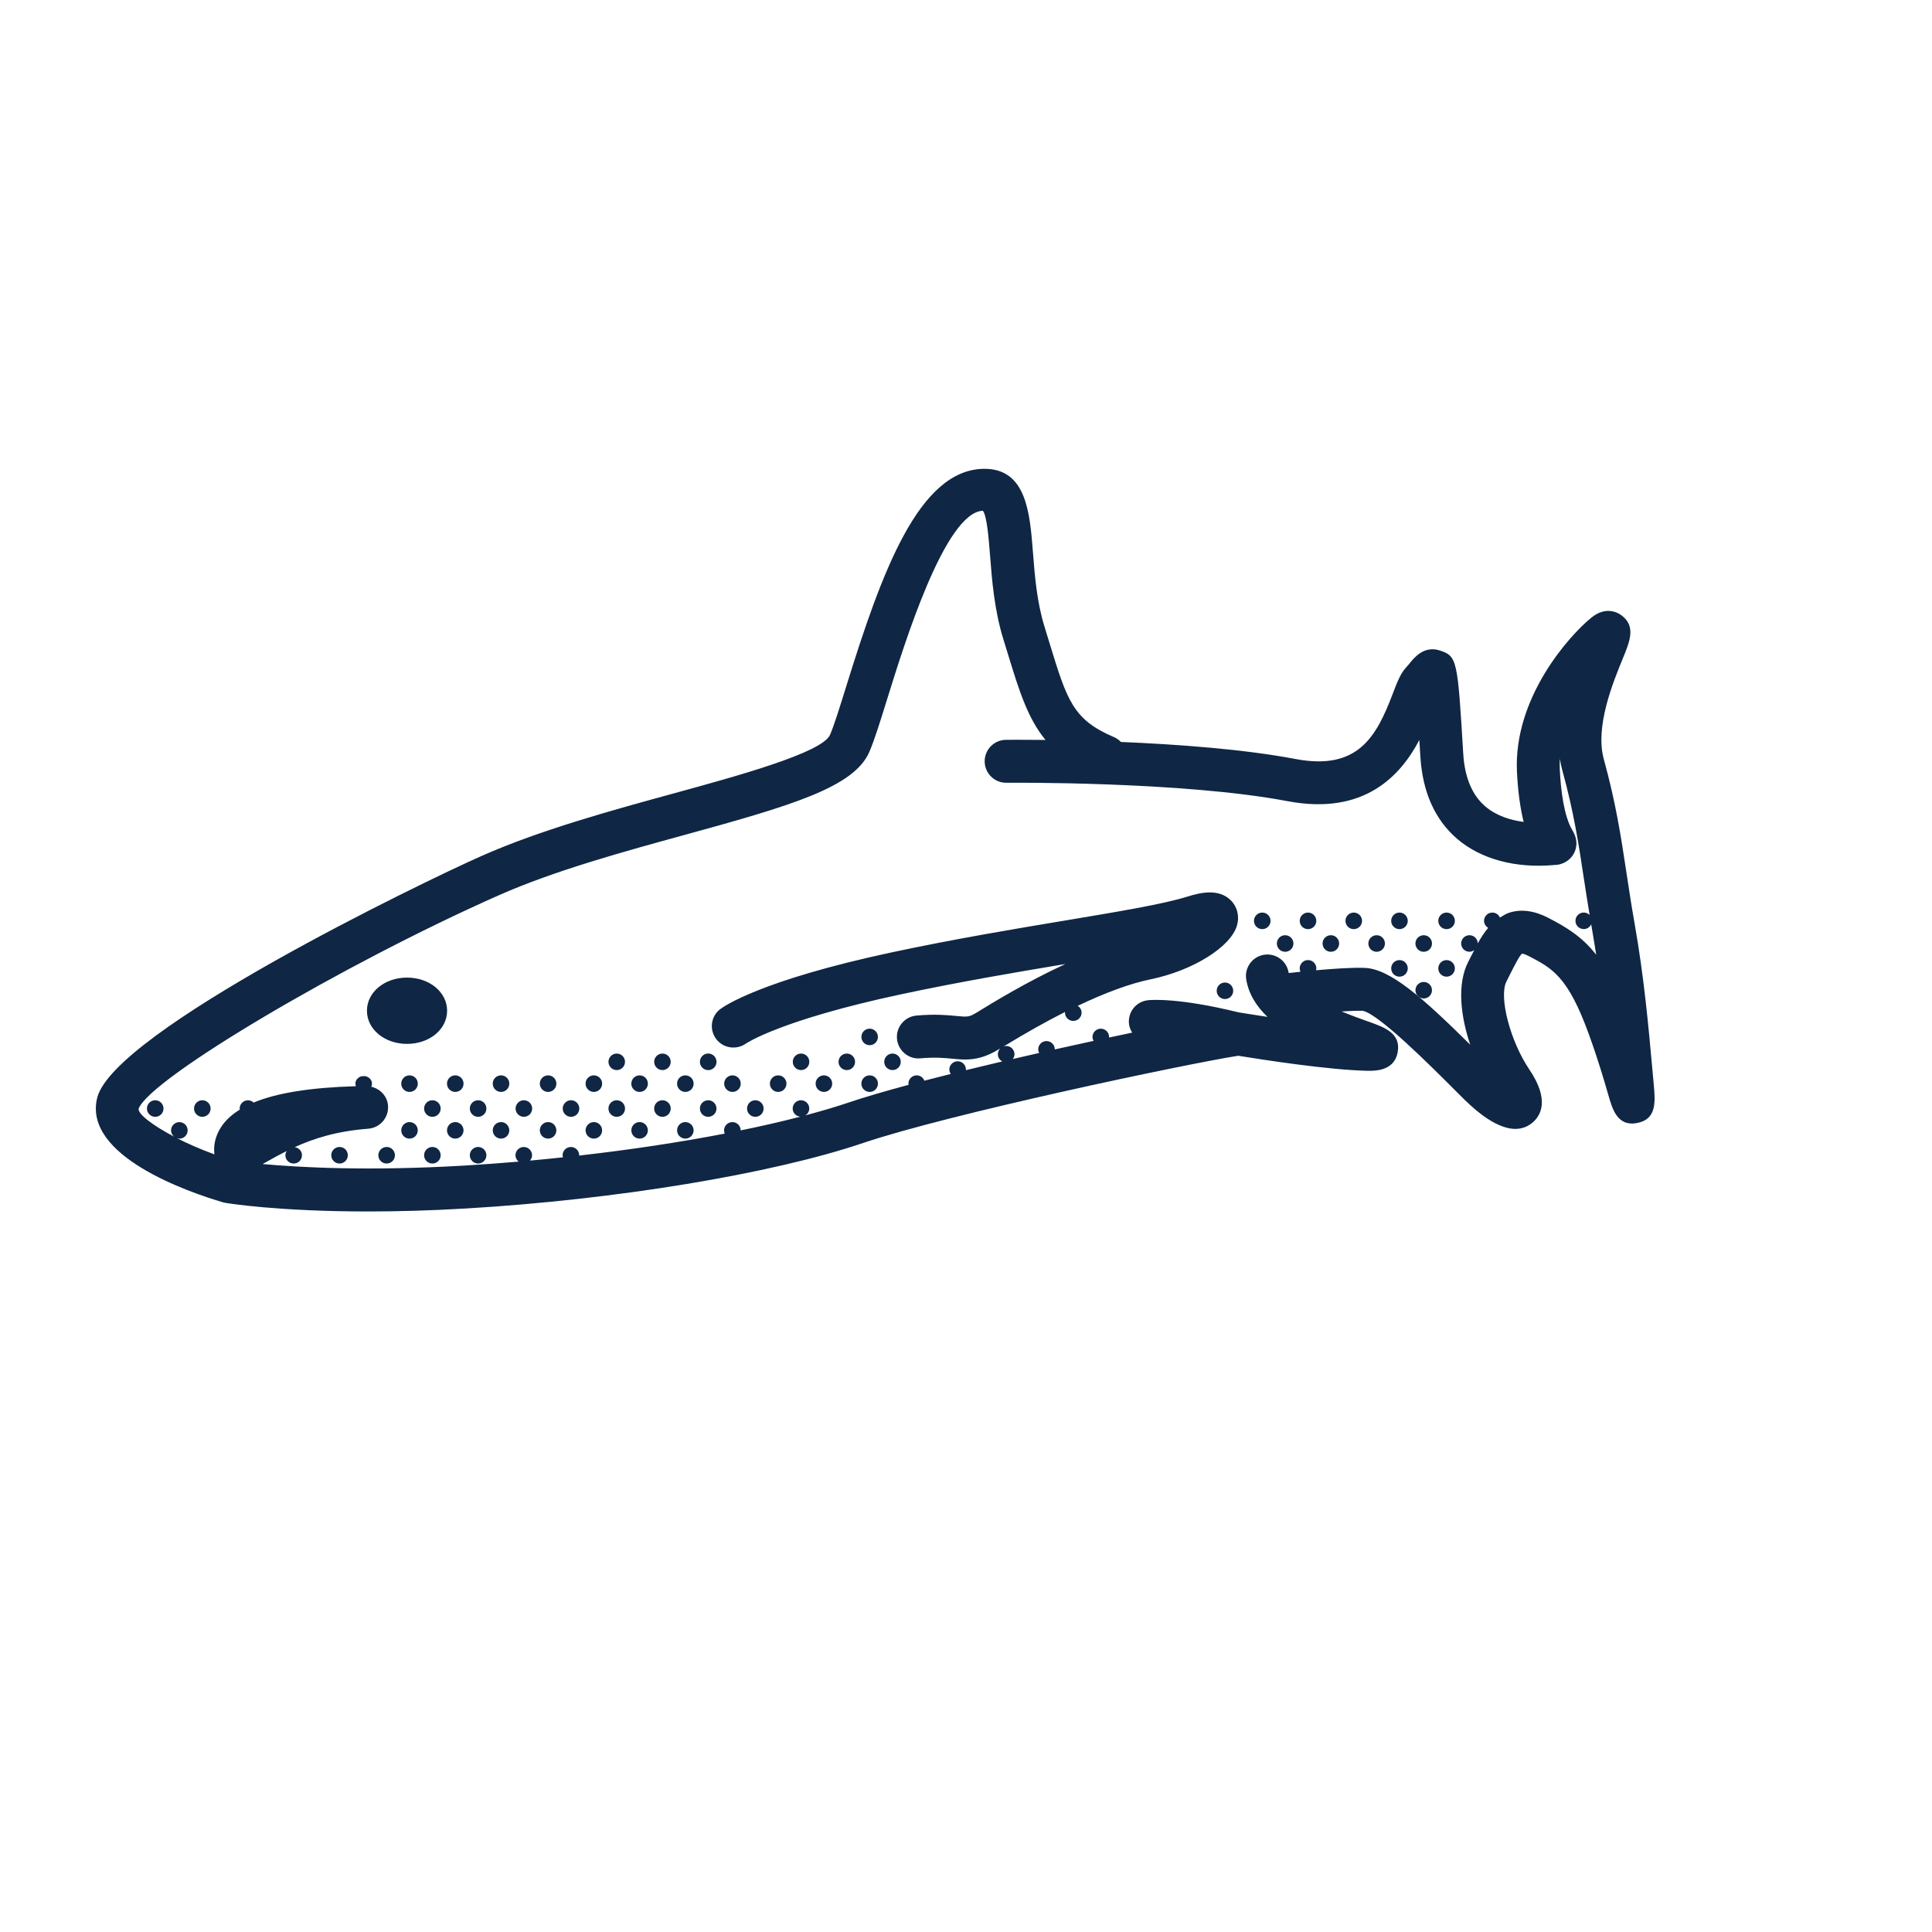 <?xml version="1.0" encoding="UTF-8"?>
<svg xmlns="http://www.w3.org/2000/svg" xmlns:xlink="http://www.w3.org/1999/xlink" x="0px" y="0px" viewBox="0 0 90 90" style="enable-background:new 0 0 90 90;" xml:space="preserve">
<style type="text/css">
	.icon_line{fill:#0F2644;}
	.icon_fill{fill:#24A1E8; opacity:0;}
</style>
<g id="icon-thinshark-fill">
	<path class="icon_fill" d="M75.459,43.158l-0.052-0.314c-0.013-0.074-0.031-0.146-0.056-0.215   c0-0.071-0.005-0.143-0.017-0.215c-0.096-0.575-0.183-1.128-0.262-1.65   c-0.26-1.719-0.483-3.203-1.037-5.213c-0.037-0.132-0.065-0.265-0.086-0.4   c-0.099-0.637-0.646-1.102-1.284-1.102c-0.02,0-0.04,0-0.06,0.001   c-0.663,0.03-1.197,0.555-1.239,1.218c-0.014,0.22-0.015,0.443-0.004,0.667   c0.067,1.34,0.263,2.352,0.602,3.088c-0.1,0.004-0.197,0.006-0.295,0.006   c-1.193,0-2.239-0.334-2.945-0.941c-0.771-0.662-1.183-1.623-1.262-2.939   l-0.046-0.757c-0.036-0.582-0.454-1.069-1.024-1.192   c-0.092-0.02-0.184-0.029-0.273-0.029c-0.476,0-0.922,0.261-1.15,0.695   c-0.825,1.568-1.955,2.298-3.556,2.298c-0.372,0-0.774-0.041-1.195-0.121   c-3.152-0.599-7.547-0.793-10.433-0.854c0.033-0.05,0.063-0.103,0.09-0.158   c0.219-0.456,0.153-0.997-0.167-1.387c-0.641-0.781-0.983-1.83-1.487-3.476   l-0.231-0.753C47.603,28.175,47.5,26.846,47.414,25.735   c-0.124-1.559-0.222-2.294-0.639-2.785c-0.248-0.292-0.61-0.458-0.991-0.458   c-0.02,0-0.039,0-0.059,0.001c-2.23,0.101-3.751,3.61-5.628,9.652   c-0.314,1.011-0.585,1.884-0.792,2.364c-0.495,1.14-4.159,2.144-7.729,3.123   c-2.898,0.795-6.184,1.696-8.869,2.885c-5.613,2.486-16.556,8.337-17.459,10.653   c-0.02,0.051-0.037,0.104-0.05,0.156c-0.304,1.216,0.932,2.053,2.313,2.776   c0.021,0.011,0.113,0.06,0.139,0.073c0.589,0.302,1.226,0.577,1.894,0.82   c0.145,0.053,0.295,0.078,0.444,0.078c0.291,0,0.579-0.098,0.813-0.285   c0.069-0.056,0.131-0.116,0.186-0.183c0.154,0.499,0.595,0.863,1.124,0.912   c1.052,0.097,2.789,0.212,5.086,0.212c1.444,0,2.951-0.045,4.48-0.135   c0.863-0.052,1.729-0.115,2.594-0.188c0.092-0.008,0.182-0.025,0.269-0.051   c0.049,0.005,0.098,0.008,0.148,0.008c0.04,0,0.08-0.002,0.121-0.005   c0.522-0.049,1.04-0.1,1.557-0.154c0.128-0.014,0.251-0.048,0.367-0.099   c0.08,0.016,0.162,0.023,0.245,0.023c0.049,0,0.098-0.003,0.147-0.008   c2.439-0.278,4.754-0.628,6.882-1.039c0.13-0.025,0.254-0.069,0.369-0.131   c0.042,0.004,0.084,0.006,0.127,0.006c0.087,0,0.174-0.009,0.261-0.026   c1.033-0.212,1.99-0.433,2.844-0.655c0.041-0.011,0.081-0.023,0.12-0.037   c0.043-0.007,0.086-0.017,0.129-0.028c0.795-0.211,1.51-0.424,2.126-0.632   c0.642-0.218,1.52-0.476,2.684-0.79c0.124-0.033,0.24-0.084,0.345-0.149   c0.016,0.001,0.033,0.001,0.049,0.001c0.108,0,0.218-0.014,0.328-0.042   c0.394-0.102,0.798-0.206,1.215-0.31c0.121-0.029,0.235-0.076,0.34-0.138   c0.016,0.001,0.032,0.001,0.047,0.001c0.103,0,0.207-0.012,0.309-0.037   c0.552-0.135,1.118-0.27,1.69-0.404c0.082-0.02,0.16-0.046,0.234-0.08   c0.082-0.003,0.165-0.014,0.247-0.032l1.223-0.281   c0.125-0.028,0.243-0.074,0.353-0.136c0.03,0.002,0.061,0.003,0.091,0.003   c0.094,0,0.188-0.01,0.28-0.031c0.612-0.136,1.212-0.268,1.803-0.396   c0.123-0.026,0.24-0.07,0.348-0.129c0.03,0.002,0.062,0.003,0.092,0.003   c0.091,0,0.184-0.01,0.274-0.029l1.073-0.228   c0.411-0.086,0.748-0.375,0.917-0.759c0.103-0.232,0.131-0.489,0.09-0.736   c0.503,0.015,1.602,0.105,3.371,0.541c0.062,0.015,0.124,0.025,0.188,0.031v0.003   c0.186,0.03,0.657,0.106,1.275,0.199c0.064,0.01,0.13,0.015,0.193,0.015   c0.489,0,0.944-0.276,1.166-0.725c0.212-0.431,0.168-0.937-0.1-1.319   C60.135,46.625,60.712,46.562,60.712,46.562c0.122-0.013,0.239-0.042,0.351-0.086   c0.078,0.015,0.159,0.022,0.24,0.022c0.039,0,0.078-0.002,0.117-0.005   c0.798-0.072,1.448-0.11,1.882-0.11l0.229,0.004   c0.841,0.033,3.003,2.174,4.042,3.202c0.251,0.248,0.582,0.376,0.915,0.376   c0.237,0,0.476-0.064,0.688-0.196c0.511-0.318,0.736-0.945,0.545-1.517   c-0.404-1.207-0.466-2.277-0.159-2.869l0.279-0.546   c0.022-0.045,0.042-0.092,0.06-0.139c0.029-0.042,0.056-0.084,0.08-0.129   c0.111-0.203,0.223-0.371,0.343-0.514c0.036-0.044,0.07-0.09,0.101-0.138   c0.062-0.027,0.121-0.059,0.178-0.096c0.041-0.026,0.08-0.055,0.106-0.069   c0.06-0.02,0.122-0.029,0.19-0.029c0.178,0,0.398,0.066,0.64,0.192   c0.816,0.424,1.318,0.751,1.799,1.364c0.253,0.321,0.633,0.497,1.022,0.497   c0.175,0,0.352-0.035,0.52-0.108c0.542-0.236,0.856-0.809,0.765-1.394   C75.586,43.908,75.525,43.537,75.459,43.158z"></path>
</g>
<g id="icon-thinshark-line">
	<g>
		<path class="icon_line" d="M77.036,50.496l-0.075-0.817c-0.158-1.759-0.375-4.167-0.812-6.638    c-0.152-0.865-0.27-1.64-0.382-2.381c-0.253-1.671-0.492-3.249-1.056-5.295    c-0.418-1.518,0.432-3.585,0.888-4.696c0.33-0.805,0.615-1.5-0.067-2.007    c-0.155-0.114-0.713-0.448-1.403,0.112c-1.022,0.829-3.638,3.737-3.463,7.198    c0.051,1.004,0.172,1.755,0.311,2.316c-0.611-0.079-1.272-0.281-1.794-0.729    c-0.61-0.524-0.953-1.348-1.02-2.447c-0.265-4.376-0.275-4.547-1.1-4.812    c-0.715-0.23-1.175,0.326-1.368,0.565c-0.051,0.063-0.108,0.134-0.176,0.206    c-0.277,0.295-0.43,0.695-0.641,1.249c-0.757,1.988-1.612,3.589-4.527,3.038    c-2.421-0.46-5.515-0.685-8.133-0.794c-0.091-0.095-0.201-0.173-0.329-0.228    c-1.906-0.812-2.181-1.708-2.996-4.371l-0.232-0.757    c-0.362-1.161-0.458-2.395-0.543-3.483c-0.142-1.822-0.302-3.885-2.254-3.885    c-0.017,0-0.033,0-0.05,0c-3.016,0.054-4.74,4.808-6.383,10.099    c-0.309,0.993-0.574,1.85-0.767,2.294c-0.361,0.832-4.339,1.921-7.244,2.717    c-2.931,0.803-6.253,1.713-8.994,2.927c-2.79,1.236-17.125,8.166-17.898,11.262    c-0.681,2.72,4.309,4.414,5.854,4.868c0.038,0.011,0.077,0.02,0.116,0.027    c0.126,0.021,2.45,0.401,6.652,0.401c1.337,0,2.865-0.039,4.572-0.14    c6.967-0.411,14.225-1.609,18.488-3.051c3.979-1.345,14.911-3.656,17.468-4.063    c1.094,0.178,4.229,0.665,6.008,0.7c0.034,0,0.074,0.001,0.118,0.001    c0.401,0,1.16-0.065,1.305-0.864c0.161-0.89-0.619-1.166-1.374-1.432    c-0.278-0.098-0.737-0.261-1.239-0.469c0.392-0.024,0.747-0.039,0.982-0.03    c0.74,0.133,3.185,2.581,4.359,3.757l0.203,0.203    c0.427,0.427,1.54,1.541,2.552,1.541c0.275,0,0.544-0.083,0.789-0.285    c0.369-0.305,0.842-1.033-0.139-2.482c-0.895-1.323-1.432-3.395-1.064-4.105    l0.172-0.341c0.175-0.348,0.439-0.874,0.552-0.95    c0.008,0,0.101,0.003,0.313,0.113c1.099,0.571,1.824,0.949,2.8,3.643    c0.446,1.229,0.735,2.231,0.908,2.831c0.189,0.657,0.42,1.48,1.343,1.302    C77.188,52.139,77.11,51.304,77.036,50.496z M72.138,42.763    c-0.658-0.342-1.276-0.426-1.831-0.246c-0.164,0.053-0.298,0.142-0.433,0.228    c-0.06-0.138-0.196-0.234-0.356-0.234c-0.212,0-0.385,0.172-0.385,0.386    c0,0.141,0.079,0.258,0.192,0.326c-0.183,0.22-0.343,0.463-0.485,0.724    c-0.003-0.211-0.175-0.381-0.387-0.381c-0.213,0-0.387,0.173-0.387,0.386    c0,0.212,0.174,0.385,0.387,0.385c0.086,0,0.16-0.033,0.225-0.08    c-0.037,0.074-0.077,0.146-0.114,0.219l-0.162,0.319    c-0.539,1.043-0.364,2.527,0.086,3.871c-2.232-2.21-3.736-3.531-4.906-3.577    c-0.563-0.025-1.482,0.038-2.279,0.11c0.007-0.029,0.018-0.056,0.018-0.087    c0-0.214-0.174-0.388-0.388-0.388s-0.388,0.174-0.388,0.388    c0,0.056,0.014,0.109,0.036,0.157c-0.217,0.022-0.407,0.043-0.545,0.059    c-0.002-0.01-0.007-0.019-0.009-0.028c-0.091-0.545-0.605-0.911-1.15-0.822    c-0.545,0.09-0.913,0.605-0.822,1.15c0.113,0.684,0.483,1.257,0.987,1.742    c-0.791-0.119-1.341-0.211-1.346-0.211c-2.797-0.688-4.085-0.582-4.221-0.564    c-0.545,0.058-0.936,0.543-0.884,1.089c0.015,0.156,0.073,0.294,0.15,0.42    c-0.353,0.074-0.71,0.149-1.081,0.229c0.001-0.01,0.006-0.018,0.006-0.028    c0-0.212-0.174-0.385-0.388-0.385c-0.212,0-0.385,0.173-0.385,0.385    c0,0.067,0.021,0.127,0.053,0.183c-0.593,0.128-1.195,0.261-1.81,0.398    c0-0.001,0.001-0.002,0.001-0.003c0-0.213-0.174-0.386-0.388-0.386    c-0.212,0-0.385,0.173-0.385,0.386c0,0.061,0.018,0.117,0.043,0.168    c-0.41,0.093-0.818,0.187-1.228,0.282c0.046-0.063,0.079-0.138,0.079-0.223    c0-0.212-0.173-0.385-0.385-0.385c-0.044,0-0.085,0.012-0.124,0.025    c1.024-0.624,1.983-1.164,2.868-1.611c-0.001,0.012-0.007,0.022-0.007,0.034    c0,0.213,0.174,0.386,0.388,0.386c0.213,0,0.387-0.173,0.387-0.386    c0-0.136-0.074-0.249-0.181-0.318c1.305-0.621,2.447-1.04,3.405-1.237    c1.955-0.403,3.718-1.5,4.012-2.498c0.128-0.436,0.019-0.879-0.292-1.185    c-0.547-0.537-1.363-0.373-2.014-0.168c-1.104,0.348-3.227,0.702-5.684,1.112    c-2.43,0.405-5.183,0.865-8.101,1.488c-6.083,1.302-7.802,2.508-7.978,2.642    c-0.435,0.33-0.519,0.941-0.197,1.382c0.32,0.44,0.943,0.537,1.39,0.224    c0.016-0.011,1.599-1.092,7.203-2.291c2.744-0.586,5.356-1.028,7.684-1.417    c-1.82,0.838-3.415,1.819-4.124,2.255c-0.363,0.223-0.441,0.216-0.963,0.165    c-0.417-0.039-0.989-0.095-1.851-0.018c-0.551,0.048-0.957,0.533-0.909,1.083    c0.049,0.551,0.547,0.963,1.083,0.909c0.683-0.06,1.11-0.019,1.487,0.017    c0.201,0.019,0.399,0.038,0.604,0.038c0.458,0,0.951-0.094,1.595-0.49    c0.014-0.009,0.027-0.016,0.041-0.025c-0.068,0.07-0.111,0.165-0.111,0.27    c0,0.147,0.086,0.271,0.208,0.335c-0.576,0.136-1.145,0.272-1.701,0.408    c0-0.011,0.006-0.02,0.006-0.031c0-0.212-0.173-0.385-0.386-0.385    s-0.387,0.173-0.387,0.385c0,0.077,0.028,0.145,0.067,0.205    c-0.422,0.105-0.832,0.21-1.23,0.314c-0.056-0.145-0.193-0.248-0.357-0.248    c-0.213,0-0.387,0.173-0.387,0.386c0,0.02,0.009,0.036,0.011,0.055    c-1.074,0.29-2.028,0.566-2.761,0.814c-0.616,0.208-1.306,0.411-2.044,0.607    c0.104-0.069,0.176-0.182,0.176-0.316c0-0.213-0.173-0.386-0.386-0.386    s-0.387,0.173-0.387,0.386c0,0.202,0.157,0.362,0.354,0.38    c-0.86,0.224-1.791,0.437-2.777,0.639c0-0.001,0-0.001,0-0.002    c0-0.212-0.172-0.385-0.385-0.385c-0.214,0-0.388,0.172-0.388,0.385    c0,0.054,0.012,0.104,0.031,0.151c-2.091,0.404-4.399,0.752-6.783,1.023    c0-0.005,0.003-0.009,0.003-0.014c0-0.213-0.173-0.386-0.385-0.386    c-0.214,0-0.388,0.173-0.388,0.386c0,0.034,0.011,0.065,0.02,0.096    c-0.511,0.055-1.023,0.105-1.539,0.152c0.058-0.067,0.097-0.152,0.097-0.248    c0-0.213-0.173-0.386-0.385-0.386c-0.214,0-0.388,0.173-0.388,0.386    c0,0.122,0.061,0.226,0.149,0.296c-0.854,0.073-1.709,0.135-2.561,0.186    c-4.457,0.262-7.665,0.083-9.37-0.074c0.044-0.025,0.085-0.045,0.13-0.07    c0.314-0.178,0.644-0.361,0.999-0.539c-0.038,0.059-0.065,0.125-0.065,0.201    c0,0.212,0.174,0.385,0.388,0.385c0.212,0,0.385-0.173,0.385-0.385    c0-0.198-0.15-0.355-0.342-0.377c0.883-0.403,1.951-0.747,3.429-0.86    c0.539-0.042,0.947-0.502,0.923-1.042c-0.021-0.458-0.352-0.813-0.779-0.912    c0.019-0.044,0.029-0.093,0.029-0.144c0-0.168-0.117-0.307-0.318-0.354    l-0.177,0.009c-0.171,0.057-0.277,0.189-0.277,0.345    c0,0.042,0.012,0.08,0.024,0.118c-2.085,0.06-3.675,0.308-4.764,0.762    c-0.069-0.065-0.161-0.106-0.264-0.106c-0.214,0-0.388,0.173-0.388,0.386    c0,0.017,0.008,0.03,0.01,0.046c-0.371,0.229-0.658,0.492-0.86,0.793    c-0.306,0.455-0.373,0.923-0.325,1.294c-0.649-0.236-1.238-0.496-1.746-0.755    c0.037,0.012,0.073,0.023,0.114,0.023c0.212,0,0.385-0.172,0.385-0.385    c0-0.212-0.173-0.385-0.385-0.385c-0.214,0-0.388,0.172-0.388,0.385    c0,0.12,0.059,0.223,0.146,0.294c-1.053-0.552-1.712-1.081-1.655-1.309    c0.552-1.416,9.487-6.709,16.774-9.937c2.604-1.153,5.849-2.042,8.712-2.827    c4.986-1.367,7.842-2.219,8.551-3.851c0.235-0.544,0.503-1.406,0.842-2.497    c0.805-2.591,2.688-8.66,4.445-8.739c0.192,0.226,0.275,1.302,0.337,2.087    c0.088,1.135,0.198,2.547,0.627,3.923l0.23,0.748    c0.508,1.659,0.904,2.918,1.725,3.919c-1.05-0.012-1.749-0.006-1.843-0.005    c-0.553,0.006-0.996,0.458-0.99,1.01c0.006,0.549,0.452,0.99,1,0.99    c0.003,0,0.007,0,0.01,0c0.084-0.002,8.207-0.072,13.096,0.857    c3.596,0.682,5.279-1.208,6.143-2.85c0.015,0.24,0.029,0.494,0.046,0.759    c0.1,1.66,0.676,2.953,1.712,3.844c1.111,0.955,2.734,1.386,4.536,1.221    c0.36,0,0.715-0.201,0.893-0.515c0.134-0.237,0.232-0.621-0.057-1.102    c-0.402-0.668-0.541-1.896-0.587-2.809c-0.009-0.175-0.008-0.349,0.003-0.521    c0.028,0.184,0.067,0.366,0.117,0.547c0.532,1.932,0.752,3.383,1.006,5.063    c0.08,0.528,0.168,1.086,0.264,1.667c-0.07-0.071-0.167-0.115-0.273-0.115    c-0.214,0-0.388,0.172-0.388,0.386c0,0.212,0.174,0.385,0.388,0.385    c0.153,0,0.284-0.092,0.346-0.222c0.019,0.111,0.034,0.213,0.055,0.328    c0.063,0.365,0.123,0.729,0.179,1.09    C73.696,43.633,72.984,43.203,72.138,42.763z"></path>
		<path class="icon_line" d="M20.828,47.085c0-0.866-0.82-1.545-1.867-1.545    s-1.867,0.679-1.867,1.545c0,0.865,0.82,1.543,1.867,1.543    S20.828,47.951,20.828,47.085z"></path>
		<circle class="icon_line" cx="41.576" cy="49.464" r="0.385"></circle>
		<circle class="icon_line" cx="23.34" cy="52.656" r="0.385"></circle>
		<circle class="icon_line" cx="40.512" cy="48.304" r="0.385"></circle>
		<circle class="icon_line" cx="35.186" cy="51.64" r="0.386"></circle>
		<circle class="icon_line" cx="23.34" cy="50.48" r="0.386"></circle>
		<circle class="icon_line" cx="24.404" cy="51.64" r="0.386"></circle>
		<circle class="icon_line" cx="25.532" cy="50.48" r="0.386"></circle>
		<circle class="icon_line" cx="36.25" cy="50.48" r="0.386"></circle>
		<circle class="icon_line" cx="37.316" cy="49.464" r="0.385"></circle>
		<circle class="icon_line" cx="38.381" cy="50.48" r="0.386"></circle>
		<circle class="icon_line" cx="39.447" cy="49.464" r="0.385"></circle>
		<circle class="icon_line" cx="40.512" cy="50.48" r="0.386"></circle>
		<circle class="icon_line" cx="25.532" cy="52.656" r="0.385"></circle>
		<circle class="icon_line" cx="15.817" cy="53.816" r="0.386"></circle>
		<circle class="icon_line" cx="18.011" cy="53.816" r="0.386"></circle>
		<circle class="icon_line" cx="19.077" cy="52.656" r="0.385"></circle>
		<circle class="icon_line" cx="19.077" cy="50.48" r="0.386"></circle>
		<circle class="icon_line" cx="9.425" cy="51.64" r="0.386"></circle>
		<circle class="icon_line" cx="7.231" cy="51.64" r="0.386"></circle>
		<circle class="icon_line" cx="20.142" cy="51.64" r="0.386"></circle>
		<circle class="icon_line" cx="21.208" cy="50.48" r="0.386"></circle>
		<circle class="icon_line" cx="22.272" cy="53.816" r="0.386"></circle>
		<circle class="icon_line" cx="22.272" cy="51.64" r="0.386"></circle>
		<circle class="icon_line" cx="20.142" cy="53.816" r="0.386"></circle>
		<circle class="icon_line" cx="21.208" cy="52.656" r="0.385"></circle>
		<circle class="icon_line" cx="57.063" cy="46.155" r="0.385"></circle>
		<circle class="icon_line" cx="60.932" cy="42.897" r="0.386"></circle>
		<circle class="icon_line" cx="59.867" cy="43.952" r="0.386"></circle>
		<circle class="icon_line" cx="61.996" cy="43.952" r="0.386"></circle>
		<circle class="icon_line" cx="63.063" cy="42.897" r="0.386"></circle>
		<circle class="icon_line" cx="67.387" cy="42.897" r="0.386"></circle>
		<circle class="icon_line" cx="32.991" cy="49.464" r="0.387"></circle>
		<circle class="icon_line" cx="58.801" cy="42.897" r="0.386"></circle>
		<circle class="icon_line" cx="66.322" cy="43.952" r="0.386"></circle>
		<circle class="icon_line" cx="66.322" cy="46.128" r="0.385"></circle>
		<circle class="icon_line" cx="67.387" cy="45.111" r="0.386"></circle>
		<circle class="icon_line" cx="64.129" cy="43.952" r="0.386"></circle>
		<circle class="icon_line" cx="65.193" cy="42.897" r="0.386"></circle>
		<circle class="icon_line" cx="65.193" cy="45.111" r="0.386"></circle>
		<circle class="icon_line" cx="32.99" cy="51.64" r="0.386"></circle>
		<circle class="icon_line" cx="28.73" cy="51.64" r="0.386"></circle>
		<circle class="icon_line" cx="27.664" cy="50.48" r="0.386"></circle>
		<circle class="icon_line" cx="29.795" cy="52.656" r="0.385"></circle>
		<circle class="icon_line" cx="28.73" cy="49.464" r="0.385"></circle>
		<circle class="icon_line" cx="27.664" cy="52.656" r="0.385"></circle>
		<circle class="icon_line" cx="26.6" cy="51.64" r="0.386"></circle>
		<circle class="icon_line" cx="31.926" cy="50.48" r="0.386"></circle>
		<circle class="icon_line" cx="29.795" cy="50.48" r="0.386"></circle>
		<circle class="icon_line" cx="31.926" cy="52.656" r="0.385"></circle>
		<circle class="icon_line" cx="34.121" cy="50.48" r="0.386"></circle>
		<circle class="icon_line" cx="30.859" cy="49.464" r="0.385"></circle>
		<circle class="icon_line" cx="30.859" cy="51.64" r="0.386"></circle>
	</g>
</g>
</svg>
